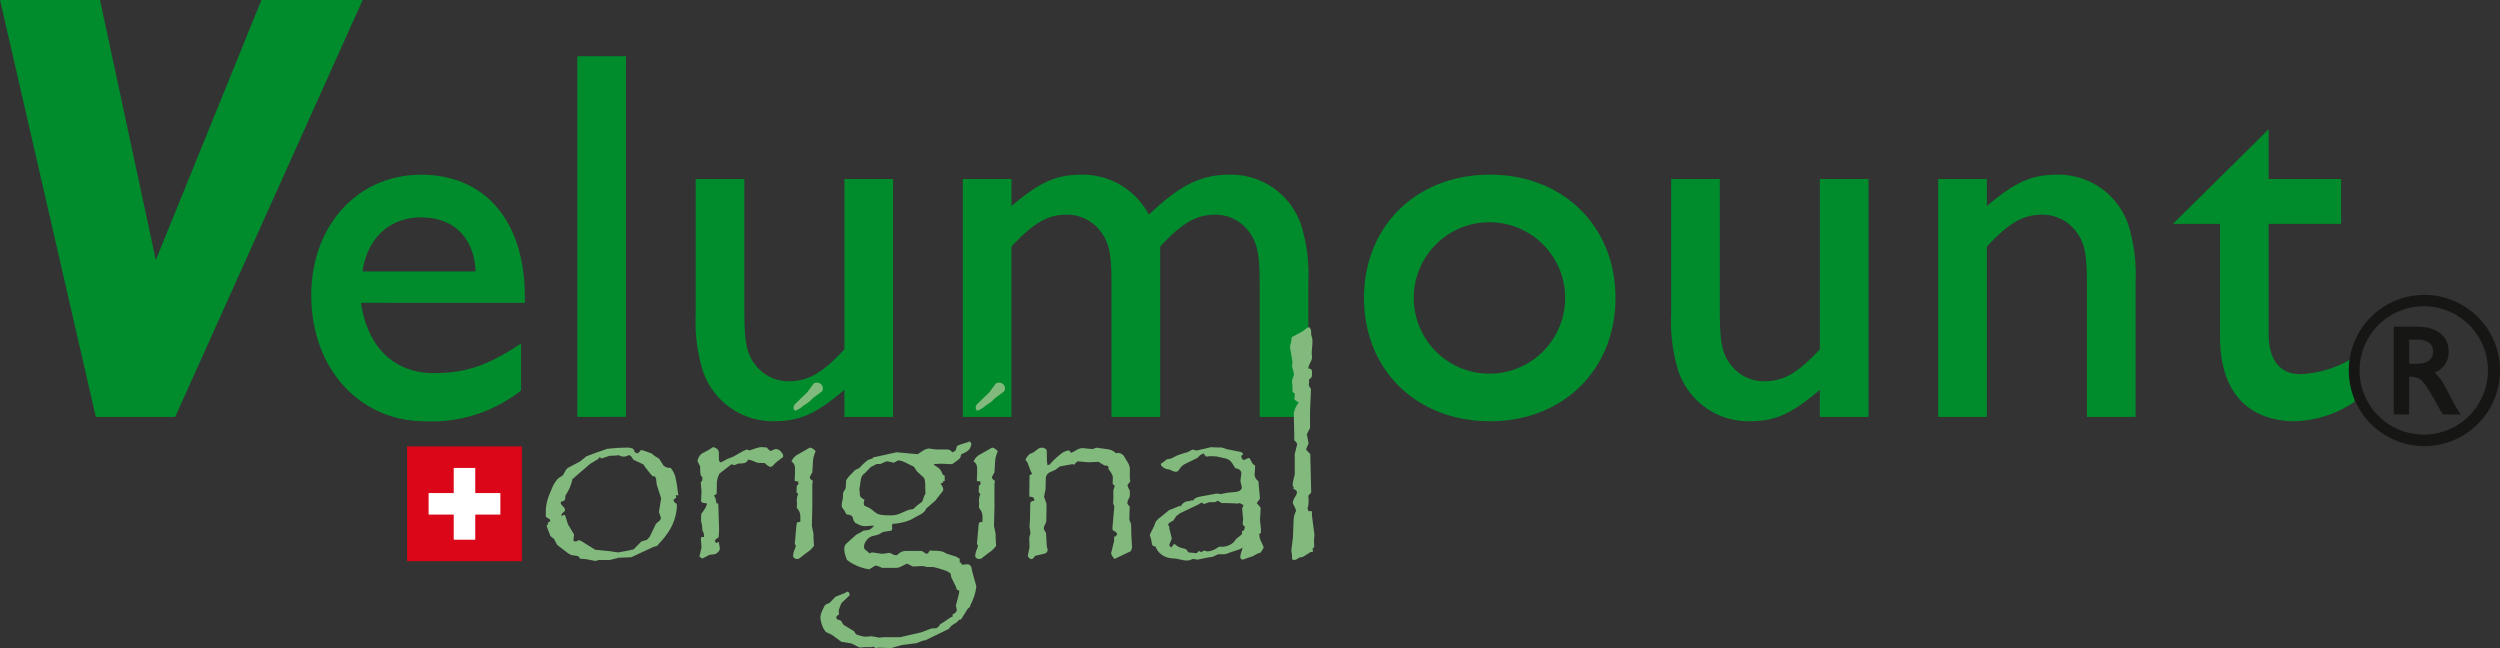 <svg xmlns="http://www.w3.org/2000/svg" xmlns:xlink="http://www.w3.org/1999/xlink" width="261" height="67.661" viewBox="0 0 261 67.661">
  <rect x="0" y="0" width="261" height="67.661" fill="#333333" stroke="none"/>
  <defs>
    <clipPath id="clip-path">
      <rect id="Rechteck_1416" data-name="Rechteck 1416" width="11.986" height="11.986" fill="none"/>
    </clipPath>
  </defs>
  <g id="Gruppe_4382" data-name="Gruppe 4382" transform="translate(-91.809 -222.367)">
    <g id="Gruppe_4313" data-name="Gruppe 4313" transform="translate(91.809 222.367)">
      <path id="Pfad_27403" data-name="Pfad 27403" d="M110.1,265.893h-8.288l-10-43.526H102.25l5.826,27.147L119.1,222.367h10.572Z" transform="translate(-91.809 -222.367)" fill="#008b2c"/>
      <path id="Pfad_27404" data-name="Pfad 27404" d="M179.089,281.813c.678,4.629,3.444,7.339,7.621,7.339,3.274,0,5.645-.791,9.089-3.1v4.911a15.066,15.066,0,0,1-9.992,3.218c-6.887,0-11.912-5.532-11.912-13.153,0-7.282,4.855-12.588,11.46-12.588,6.718,0,10.839,4.854,10.839,12.758v.621Zm6.266-8.919c-3.274,0-5.645,2.2-6.1,5.645h11.8C190.887,274.982,188.742,272.893,185.355,272.893Z" transform="translate(-141.4 -250.198)" fill="#008b2c"/>
      <path id="Pfad_27405" data-name="Pfad 27405" d="M244.054,274.856V237.2h5.081v37.653Z" transform="translate(-183.786 -231.33)" fill="#008b2c"/>
      <path id="Pfad_27406" data-name="Pfad 27406" d="M290.807,294.413V291.59c-2.935,2.484-4.629,3.274-7.339,3.274a7.709,7.709,0,0,1-7.452-5.306,17.476,17.476,0,0,1-.734-5.871V269.574h5.081v13.831c0,3.387.282,4.572,1.3,5.758a4.312,4.312,0,0,0,3.331,1.524c2.032,0,3.5-.847,5.814-3.33V269.574h5.081v24.839Z" transform="translate(-202.652 -250.886)" fill="#008b2c"/>
      <path id="Pfad_27407" data-name="Pfad 27407" d="M376.72,293.724V279.893c0-3.1-.226-4.234-1.016-5.363a4.343,4.343,0,0,0-3.613-1.92c-1.976,0-3.444.847-5.758,3.331v17.782h-5.081V279.893c0-3.1-.226-4.234-1.016-5.363a4.377,4.377,0,0,0-3.669-1.92c-1.976,0-3.444.847-5.758,3.331v17.782h-5.081V268.885h5.081v2.823c2.936-2.484,4.629-3.274,7.339-3.274a7.793,7.793,0,0,1,7,4.177c3.274-3.1,5.419-4.177,8.468-4.177a7.729,7.729,0,0,1,7.452,5.306,17.473,17.473,0,0,1,.734,5.871v14.113Z" transform="translate(-245.211 -250.198)" fill="#008b2c"/>
      <path id="Pfad_27408" data-name="Pfad 27408" d="M464.69,294.176c-7.677,0-13.153-5.363-13.153-12.871s5.476-12.871,13.153-12.871c7.621,0,13.1,5.363,13.1,12.871S472.312,294.176,464.69,294.176Zm-.057-20.775a7.9,7.9,0,0,0,0,15.807,7.9,7.9,0,0,0,0-15.807Z" transform="translate(-309.134 -250.198)" fill="#008b2c"/>
      <path id="Pfad_27409" data-name="Pfad 27409" d="M548.059,294.413V291.59c-2.935,2.484-4.629,3.274-7.338,3.274a7.709,7.709,0,0,1-7.452-5.306,17.465,17.465,0,0,1-.734-5.871V269.574h5.081v13.831c0,3.387.282,4.572,1.3,5.758a4.313,4.313,0,0,0,3.331,1.524c2.032,0,3.5-.847,5.814-3.33V269.574h5.081v24.839Z" transform="translate(-358.068 -250.886)" fill="#008b2c"/>
      <path id="Pfad_27410" data-name="Pfad 27410" d="M618.5,293.724V279.893c0-3.1-.226-4.234-1.016-5.363a4.379,4.379,0,0,0-3.67-1.92c-1.976,0-3.444.847-5.759,3.331v17.782h-5.081V268.885h5.081v2.823c2.936-2.484,4.629-3.274,7.339-3.274a7.708,7.708,0,0,1,7.452,5.306,17.474,17.474,0,0,1,.734,5.871v14.113Z" transform="translate(-400.625 -250.198)" fill="#008b2c"/>
      <path id="Pfad_27411" data-name="Pfad 27411" d="M677.682,286.939c-5.081,0-7.9-3.161-7.9-8.806v-11.8h-4.911l9.992-9.879v5.193h7.565v4.685h-7.565v11.46c0,2.766,1.186,4.234,3.331,4.234a11.45,11.45,0,0,0,5.645-1.807v4.685A11.785,11.785,0,0,1,677.682,286.939Z" transform="translate(-438.014 -242.961)" fill="#008b2c"/>
    </g>
    <g id="Gruppe_4314" data-name="Gruppe 4314" transform="translate(337.02 253.151)">
      <path id="Pfad_27412" data-name="Pfad 27412" d="M719.149,315.919a7.894,7.894,0,1,1,7.883-7.906A7.892,7.892,0,0,1,719.149,315.919Zm0-14.6a6.7,6.7,0,1,0,6.622,6.691A6.675,6.675,0,0,0,719.149,301.322Zm1.925,11.3c-.252-.39-.183-.276-.87-1.513-1.238-2.177-1.49-2.406-2.658-2.429v3.942h-1.6v-9.166h2.452c2.039,0,3.276.985,3.276,2.612a2.24,2.24,0,0,1-1.466,2.177,4.91,4.91,0,0,1,1.054,1.4c.321.55.229.412,1.031,1.948a8.274,8.274,0,0,0,.665,1.032Zm-2.635-7.814h-.893v2.521h.734c1.169,0,1.764-.435,1.764-1.306C720.043,305.263,719.447,304.8,718.438,304.8Z" transform="translate(-711.243 -300.13)" fill="#161615"/>
    </g>
    <g id="Gruppe_4315" data-name="Gruppe 4315" transform="translate(148.799 256.528)">
      <path id="Pfad_27413" data-name="Pfad 27413" d="M249.605,345.409l-.273-.049.049.284-.285.2a.837.837,0,0,0,.1.271,1.2,1.2,0,0,0,.23.161l.025.247a5.362,5.362,0,0,1-1.041,2.914,6.884,6.884,0,0,1-.583.729q-.348.382-.433.506l-.372.1-2.343,1.087-1.289.049-.942.234h-1.116l-.384.1-1.116-.2-.458-.025-.248-.285-.694-.1-.322-.173-.707-.539c-.19-.145-.312-.24-.366-.285a.677.677,0,0,1-.13-.143l-.273-.533-.384-.31-.3-.781-.111-.31.136-.1a.4.4,0,0,1,.049-.236.533.533,0,0,1,.223-.124l-.074-.2-.409-.26v-.509a4.526,4.526,0,0,1,.124-1.053,6.648,6.648,0,0,1,.434-1.2,3.568,3.568,0,0,1,.719-1.239l.508-.335.273-.483a.762.762,0,0,1,.359-.347l1.165-.62.656-.534.793-.3,1.389-.484,1.153-.1.9-.025c.512,0,.769.138.769.412.141.121.231.182.273.182q.186,0,.409-.346l.31.074.806.285.334.273.459.285.458.707a.9.9,0,0,0,.732.236,2.557,2.557,0,0,1,.482.882,12.618,12.618,0,0,1,.273,1.6Zm-1.8.3-.458-1.428-.074-.633-.124-.237h-.074a.3.3,0,0,1-.161-.037.656.656,0,0,1-.149-.136l-.607-.758-.2-.31-1.041-.485a2.612,2.612,0,0,0-.255-.366.327.327,0,0,0-.253-.118.945.945,0,0,1-1.017,0l-.359.045-.607.023-.844.279-.2-.148-.148.2-.844.508-1.549,1.338-.3.26a4.361,4.361,0,0,1-.57,1.45l-.173.3v.1a.526.526,0,0,1-.087.36.631.631,0,0,1-.346.124,1.863,1.863,0,0,1-.049.186c.008.017.014.032.019.044a.113.113,0,0,1,.006.031l.384.434.049.272c-.257.215-.384.361-.384.435l.049.148c.074-.1.144-.148.21-.148a.151.151,0,0,1,.149.074l.285.92.632,1.044-.074.633a.306.306,0,0,0,.224.1.469.469,0,0,0,.309-.148l.248.076,1.5.933,1.524.152.868.126.979-.174.645-.149.806-.819.582-.174.285-.311.657-1.366.335-.286a.473.473,0,0,0,.173-.3v-.062l-.2-.584Z" transform="translate(-235.772 -327.842)" fill="#81ba7c"/>
      <path id="Pfad_27414" data-name="Pfad 27414" d="M284.706,341.229a.152.152,0,0,1-.049.11l-.707.55-.384.39-.222.086-.335-.2-.223-.215-.744-.024-.707-.276-.272-.072a.765.765,0,0,1-.335.347,2.28,2.28,0,0,1-.707.07l-.409.177-.31-.1-.247.2-.992.768a2.212,2.212,0,0,0-.285,1.189l-.025.942-.272.173a1.618,1.618,0,0,1,.247.818h.186l.025.347.049,1.6.025.842-.049.756q-.385.223-.384.36a1.162,1.162,0,0,0,.1.222l.335-.1-.025.113.1.5v.063a.572.572,0,0,1-.2.389.7.7,0,0,1-.409.226l-.483.05-.732.389-.31-.186.049-.248.173-.72-.074-.957.074-.136h.26v-.149l-.025-.223-.148-.36-.037-.509-.1-.435v-.36l.025-.4.106-.13c.037-.046.087-.114.148-.205s.13-.2.205-.335l.124-.3-.025-.125c-.389,0-.583-.086-.583-.26l.049-.944L276.1,344a.526.526,0,0,1,.161-.236v-.36l-.161-.149-.049-.3-.025-.671-.273-.534a1.435,1.435,0,0,1,.4-.758l.768-.41.459-.3a1.08,1.08,0,0,1,.476.241.658.658,0,0,1,.131.456v.418c0,.313.066.469.2.469h.049l.632-.343.62-.242,1.066-.6.346-.152.285.1.558-.186a2.574,2.574,0,0,1,.73-.16l.534.049q.247.347.409.346l.037-.016a.1.1,0,0,1,.037-.006l.285-.132a.411.411,0,0,1,.148-.044.765.765,0,0,1,.582.329A.678.678,0,0,1,284.706,341.229Z" transform="translate(-259.928 -327.767)" fill="#81ba7c"/>
      <path id="Pfad_27415" data-name="Pfad 27415" d="M303.055,330.461a2.939,2.939,0,0,0-.273.965l-.074,1.224-.236.421a.23.23,0,0,1-.006.049c0,.017-.011.037-.019.062q0,.161.31.346l-.049.384v2.4l-.049,1.93.173.817v.42l.049.841a2.744,2.744,0,0,1-.781.73l-.62.483a.489.489,0,0,1-.372.161.444.444,0,0,1-.285-.1.275.275,0,0,1-.124-.21,1.864,1.864,0,0,1,.2-.754l.1-.359-.125-.123.186-2.078.074-.21.323-.049v-.4a1.922,1.922,0,0,0-.063-.569,1.85,1.85,0,0,0-.31-.495l.025-.408v-.074l-.025-.21a1.726,1.726,0,0,1,.148-.73l-.173-.21.025-.68c.115-.066.173-.14.173-.222l-.025-.21-.359-.049v-.371l.025-.334v-.507a1.363,1.363,0,0,0-.068-.495.973.973,0,0,0-.3-.346,1.525,1.525,0,0,1,.732-.755l1.19-.681A.9.9,0,0,1,303.055,330.461Zm.744-6.586a.4.4,0,0,1-.137.363l-.9.664-.359.363-.657.451a2.614,2.614,0,0,1-.793.489.18.18,0,0,1-.13-.081.258.258,0,0,1-.068-.169.6.6,0,0,1,.148-.438l1.277-1.229.681-.927a.74.74,0,0,1,.335-.075.6.6,0,0,1,.428.169A.553.553,0,0,1,303.8,323.875Z" transform="translate(-274.892 -317.496)" fill="#81ba7c"/>
      <path id="Pfad_27416" data-name="Pfad 27416" d="M324.453,353.959a5.476,5.476,0,0,1-.608,1.886l-.074.247a.824.824,0,0,0-.26.224q-.05.086-.347.57l-.309.484-.174.025-.31.3-.458.285a2.2,2.2,0,0,0-.322.372l-2.467,1.2-.235.025-.682.273-1.525.186-1.116.322-1.314-.049-.285.049-.272-.148-.236.049H312.8l-.508.049-.892-.434-1.042-.174-.954-.707-.645-.309a1.9,1.9,0,0,1-.4-.7,2.66,2.66,0,0,1-.185-.9,2.933,2.933,0,0,1,.309-.868l.124-.273.2-.173.31-.112.632-.657.967-.384.26-.148a.221.221,0,0,1,.173.088.338.338,0,0,1,.074.226c0,.066-.017.108-.049.125l-.793.742-.124.29-.124.339-.05.2.05.34c-.207.151-.31.26-.31.327a.785.785,0,0,0,.185.289l.074-.049.273.145a2.138,2.138,0,0,0,.236.4l1.09.667.223.328.434.145a2.21,2.21,0,0,0,.558.1h.074l.557-.049.818.148.384-.049h1.8l.607-.148,1.574-.358,1.066-.407.508-.025.26-.2.148-.222.384-.234.658-.456.247-.1v-.222c.289-.148.434-.3.434-.456v-.049l-.1-.407.335-1.294.025-.271-.26-.123-.075-.259-.508-1.036-.049-.32q-.124-.26-.992-.506l-.247-.087-.6-.148H319.3l-.434-.1-1.042.049-.608-.3-.533.262a1.345,1.345,0,0,1-.756.183H314.6a2.135,2.135,0,0,0-.657-.247l-.1.048-.483.3-.1.048a5.137,5.137,0,0,1-1.351-.409,4.136,4.136,0,0,1-.966-.583l-.1-.285a2.354,2.354,0,0,1-.173-.856.725.725,0,0,1,.248-.583l.743-.67.248-.223.384-.2.409-.236.459-.049a1.154,1.154,0,0,0,.608-.459h-.236l-.322.025-.434.025a1.724,1.724,0,0,1-.707-.222l-.26-.124-.174-.258-.074-.272a.317.317,0,0,0-.193-.234,1.216,1.216,0,0,0-.477-.123l-.173-.333-.224-.32a.364.364,0,0,1-.087-.283v-.2l.112-.53.025-.58.272-.5.049-.814a3.488,3.488,0,0,1,.558-.678l.285-.308a.511.511,0,0,1,.1-.074.484.484,0,0,0,.074-.049l.359-.172.2-.21a6.227,6.227,0,0,1,.639-.579,1.079,1.079,0,0,1,.5-.173l.112-.148.3-.062,2.133-.469,2.206.2.534-.352a1.351,1.351,0,0,1,.644-.242.419.419,0,0,1,.074.006.326.326,0,0,1,.05.015l.607.079h1.239a.683.683,0,0,1,.459.3c.222-.093.342-.166.359-.217l.124-.4c.008-.051.127-.114.359-.192s.483-.158.757-.243l.236-.09.173.239a1.916,1.916,0,0,1-.143.458.861.861,0,0,1-.254.289,2.386,2.386,0,0,1-.446.258l-.247.126a.864.864,0,0,1-.106.377,1.928,1.928,0,0,1-.353.289l-.384.289a.679.679,0,0,1-.3.05l-.458-.025-.534-.025-.359.025h-.3l-.025.123a2.263,2.263,0,0,1,.6.42,1.348,1.348,0,0,1,.279.543l.235.148v.555H321l-.025.16-.248.1.174.3a.685.685,0,0,1,.1.284.367.367,0,0,1-.1.272l-.534.666-.148.222-.992.864-.173.3a2.451,2.451,0,0,1-.694.456l-.732.407a5.393,5.393,0,0,1-1.908.432l-.075.148.026.308q0,.271-.174.272l-.781.124-.508.284-.6.148a1.146,1.146,0,0,0-.608.439,1.088,1.088,0,0,0-.272.647l.025.235.559.481.247-.1,1.066.148.793-.1.458.224.2.023h.074l.36-.285a1.181,1.181,0,0,1,.631-.16h1.624l.31.2.174.1q.173,0,.334-.346l.434.025a3.7,3.7,0,0,1,.955.1l.409.213.967.3.384.236-.025.35a.348.348,0,0,1,.248.262l.31-.025.272-.025c.19,0,.326.115.409.347l.075.385.409,1.476Zm-5.305-9.72-.025-.51v-.3q0-.759-.2-.9l-.669-.622-.323-.486-.966-.473-.359-.138-.323-.049-.433.247-.31-.066-.359-.083-.173.025-.583.261h-.384l-.372.2-.235.112-.608.635a1.074,1.074,0,0,0-.341.374,3.315,3.315,0,0,0-.143.672l-.1.685.049.287v.224a.422.422,0,0,0,.093.255,1.805,1.805,0,0,0,.39.28l-.074.336q0,.286.148.324l.509.237.656.51a1.47,1.47,0,0,0,.52.175,6.369,6.369,0,0,0,.93.049,2.427,2.427,0,0,0,.942-.149l.943-.411.532-.1.347-.336.582-.436.211-.61Z" transform="translate(-279.516 -326.861)" fill="#81ba7c"/>
      <path id="Pfad_27417" data-name="Pfad 27417" d="M351.09,330.461a2.938,2.938,0,0,0-.273.965l-.074,1.224-.236.421a.209.209,0,0,1-.006.049c0,.017-.011.037-.019.062q0,.161.31.346l-.049.384v2.4l-.049,1.93.173.817v.42l.049.841a2.743,2.743,0,0,1-.781.73l-.619.483a.49.49,0,0,1-.372.161.444.444,0,0,1-.285-.1.275.275,0,0,1-.123-.21,1.864,1.864,0,0,1,.2-.754l.1-.359-.125-.123.186-2.078.074-.21.322-.049v-.4a1.922,1.922,0,0,0-.063-.569,1.846,1.846,0,0,0-.309-.495l.025-.408v-.074l-.025-.21a1.725,1.725,0,0,1,.148-.73l-.173-.21.025-.68q.173-.1.173-.222l-.025-.21-.36-.049v-.371l.025-.334v-.507a1.362,1.362,0,0,0-.068-.495.973.973,0,0,0-.3-.346,1.525,1.525,0,0,1,.732-.755l1.19-.681A.9.9,0,0,1,351.09,330.461Zm.744-6.586a.4.4,0,0,1-.137.363l-.9.664-.359.363-.657.451a2.615,2.615,0,0,1-.793.489.18.18,0,0,1-.13-.081.26.26,0,0,1-.068-.169.6.6,0,0,1,.148-.438l1.277-1.229.681-.927a.74.74,0,0,1,.335-.075.6.6,0,0,1,.428.169A.553.553,0,0,1,351.834,323.875Z" transform="translate(-303.912 -317.496)" fill="#81ba7c"/>
      <path id="Pfad_27418" data-name="Pfad 27418" d="M373.357,350.861l-.124.359-1.711.819a1.633,1.633,0,0,1-.347-.565v-.063l.3-1.206.025-.54.1.049.211-.248a.683.683,0,0,0-.168-.26,1.4,1.4,0,0,0-.291-.148l-.049-.2.2-2.317-.124-.322.025-.409v-.942l.148-.458-.223-.223.025-.744a2.322,2.322,0,0,0-.458-.78v-.124a.275.275,0,0,0-.1-.235l-.309-.025-.633-.384-1.017.049-1.165-.1a1.178,1.178,0,0,0-.334.346l-.223-.049-.966.173-.347.074-.434.335-.558.247a.745.745,0,0,0-.458.595l-.025,1.214-.161.755.26.744v.4l-.025,1.475-.235.508-.025.186v.074l.235.4.074,1.35.1.433a.394.394,0,0,1-.075.193.407.407,0,0,1-.2.167l-.818.2-.224.049q-.2.334-.384.335a.384.384,0,0,1-.26-.136.306.306,0,0,0-.032-.049.357.357,0,0,0-.043-.05c-.033-.066-.049-.091-.049-.074l.186-.917-.025-1.041.124-.422-.1-.694.05-.756.025-1.6q0-.322.434-.359a.522.522,0,0,0-.131-.341.775.775,0,0,0-.4-.068l.025-2.231.272-.174-.148-.26-.335-.905-.222-.285.148-.272.26-.31.446-.2.434-.335a.709.709,0,0,1,.458-.148.58.58,0,0,1,.309.092.349.349,0,0,1,.174.2l.025,1.155.049.381.236-.073a6.765,6.765,0,0,1,1.047-1,1.805,1.805,0,0,1,.9-.466c.107,0,.194.083.26.247a2.456,2.456,0,0,0,.582-.291,1.3,1.3,0,0,1,.608-.2h.074l1.016.1.384-.148,1.14.158a1.489,1.489,0,0,1,.918.435l.173-.049a.791.791,0,0,1,.657.348l.186.31.248.41a1.575,1.575,0,0,1,.173.906v.7l.049.3-.3.385.1.31.148.273v.509a.35.35,0,0,1-.025.149l-.173.359a.9.9,0,0,0-.049.36l.247.322-.025.361-.025.869v.1l.186.484.025,1.117Z" transform="translate(-312.16 -327.842)" fill="#81ba7c"/>
      <path id="Pfad_27419" data-name="Pfad 27419" d="M406.935,350.752l-.124.235-.2.3-.359.136-.509.272-.483.149a2.829,2.829,0,0,1-.533.185.227.227,0,0,1-.168-.093.266.266,0,0,1-.08-.167,2.762,2.762,0,0,1,.124-.557,1.416,1.416,0,0,0,.1-.433l-.248.161-1.116.371a1.532,1.532,0,0,1-.669.161h-.509l-.582.272-.4.05-1.153.235-.471-.074-.335.124-.236.05-.372-.025-.818-.173-.557-.049a2.037,2.037,0,0,1-.986-.39,1.861,1.861,0,0,1-.613-.812l-.335-.124-.074-.31-.025-.223-.174-.582.458-.915.149-.409a1.734,1.734,0,0,1,.458-.47l.966-.792.409-.148.682-.285a.244.244,0,0,1,.049.012.343.343,0,0,1,.074.037.939.939,0,0,1,.943-.542l.074-.076h.26a.937.937,0,0,1,.322-.277,3.059,3.059,0,0,1,.608-.164l1.549-.277.458.049.583-.123,1.041-.111q.533-.123.533-.5a.1.1,0,0,0-.025-.074l-.124-.553.1-.8a.553.553,0,0,0-.185-.374.9.9,0,0,0-.446-.154l-.174-.283a2.212,2.212,0,0,0-.446-.571,1.8,1.8,0,0,0-.656-.227l-.707-.16-.682-.025-.335.049a.46.46,0,0,1-.173-.123.561.561,0,0,1-.1-.223l-.335.145-.384.353-1.215.595a1.366,1.366,0,0,0-.509.4l-.173.243a.38.38,0,0,1-.335.194l-.247-.049-.359-.173-.384-.074a1.2,1.2,0,0,1-.372-.21q-.186-.148-.186-.272c0-.049.008-.074.025-.074l.211-.148.4-.309.434-.074.657-.334.818-.272.222-.049.534-.285.434.1,1.5-.346.633.026h.483l.509.176,1.475.29.223.126v.176l-.174.1c.049.295.153.441.31.441l.037-.021a.077.077,0,0,1,.037-.008l.347-.169h.049a.157.157,0,0,1,.161.124l.247.458.261.2v.285l-.049.632a.865.865,0,0,0,.4.706l.161,1.833-.335.458.384.446.025.161-.074,1.164.1.892v.483l-.174.05c.016.206.029.338.037.4a1.06,1.06,0,0,0,.087.254l.174.39Zm-1.971-2.153a.881.881,0,0,1-.235-.272l.049-.507-.1-1.138.148-.334-.4-.223-.211.049-1.14-.049h-.534l-.409-.247-.247.143-.682.024-.483.179-.285-.148-.347.209-1.859.884-.409.295-.322.479-.435.257a.3.3,0,0,0-.1.221c.008.017.016.033.025.049l.1.147-.025.11.273,1.1-.273.7.2.245.335-.4a3.477,3.477,0,0,0,.322.248,1.4,1.4,0,0,0,.359.167q.211.068.533.142l.26.346.856.087.235-.235.248.124.173-.1.137-.074a1.984,1.984,0,0,0,.347.1,2.082,2.082,0,0,0,.966-.346.981.981,0,0,1,.1-.055c.041-.02.1-.056.186-.105a1.826,1.826,0,0,0,1.474-.458l.248-.322.608-.507.025-.148-.025-.161a.412.412,0,0,0,.235-.148A.969.969,0,0,0,404.964,348.6Z" transform="translate(-331.989 -327.767)" fill="#81ba7c"/>
      <path id="Pfad_27420" data-name="Pfad 27420" d="M434.585,330.314l-.049.657.025.509a.363.363,0,0,1-.185.31l.074.3-.273.049-.818.509-.322.049-.384.236a.469.469,0,0,0-.087.006c-.025,0-.054.01-.086.019-.158,0-.236-.05-.236-.149v-.31l-.074-.558.174-1.352.062-1.725a2.351,2.351,0,0,1,.272-1.042l-.148-.385a1.929,1.929,0,0,1-.211-.447,1.84,1.84,0,0,1,.31-.719.724.724,0,0,0,.124-.41c0-.116-.124-.223-.372-.322l.049-.211-.112-.049V324.9l.211-.868V321.9l.248-.992c0-.131-.1-.276-.3-.434v-.584l-.049-2.233a2.193,2.193,0,0,1,.322-.844l.186-.323c-.306-.141-.458-.269-.458-.385,0,.034.025-.128.074-.483l-.26-.223v-.484l-.049-.584v-.111l.211-.633-.211-.88.049-.435-.247-1.451v-.2l.1-.41.074-.509,1.116-.608.508-.385.211-.049.173.273.025.533.1.36.025.211v.3l-.074.918v.075l.025.434a.766.766,0,0,1-.05.323l-.3.645-.037.248a.523.523,0,0,1,.316.081.568.568,0,0,1,.069.354v.273a.472.472,0,0,1-.3.409v.311l-.025.248v.1l.223.359-.1,2.37v1.7l-.335.657.186.943-.261.608a.794.794,0,0,0,.224.285l.21.223.1,4.021-.309.348a3.307,3.307,0,0,1,.037.509,2.927,2.927,0,0,1-.112.819l.112.273h.347v.459Z" transform="translate(-354.347 -308.661)" fill="#81ba7c"/>
    </g>
    <g id="Gruppe_4319" data-name="Gruppe 4319" transform="translate(134.309 268.973)">
      <g id="Gruppe_4318" data-name="Gruppe 4318" transform="translate(0 0)">
        <g id="Gruppe_4317" data-name="Gruppe 4317" clip-path="url(#clip-path)">
          <g id="Gruppe_4316" data-name="Gruppe 4316">
            <rect id="_3" data-name="3" width="11.986" height="11.986" fill="#db0617"/>
            <rect id="_2" data-name="2" width="7.491" height="2.247" transform="translate(2.247 4.869)" fill="#fff"/>
            <rect id="_1" data-name="1" width="2.247" height="7.491" transform="translate(4.869 2.247)" fill="#fff"/>
          </g>
        </g>
      </g>
    </g>
  </g>
</svg>
